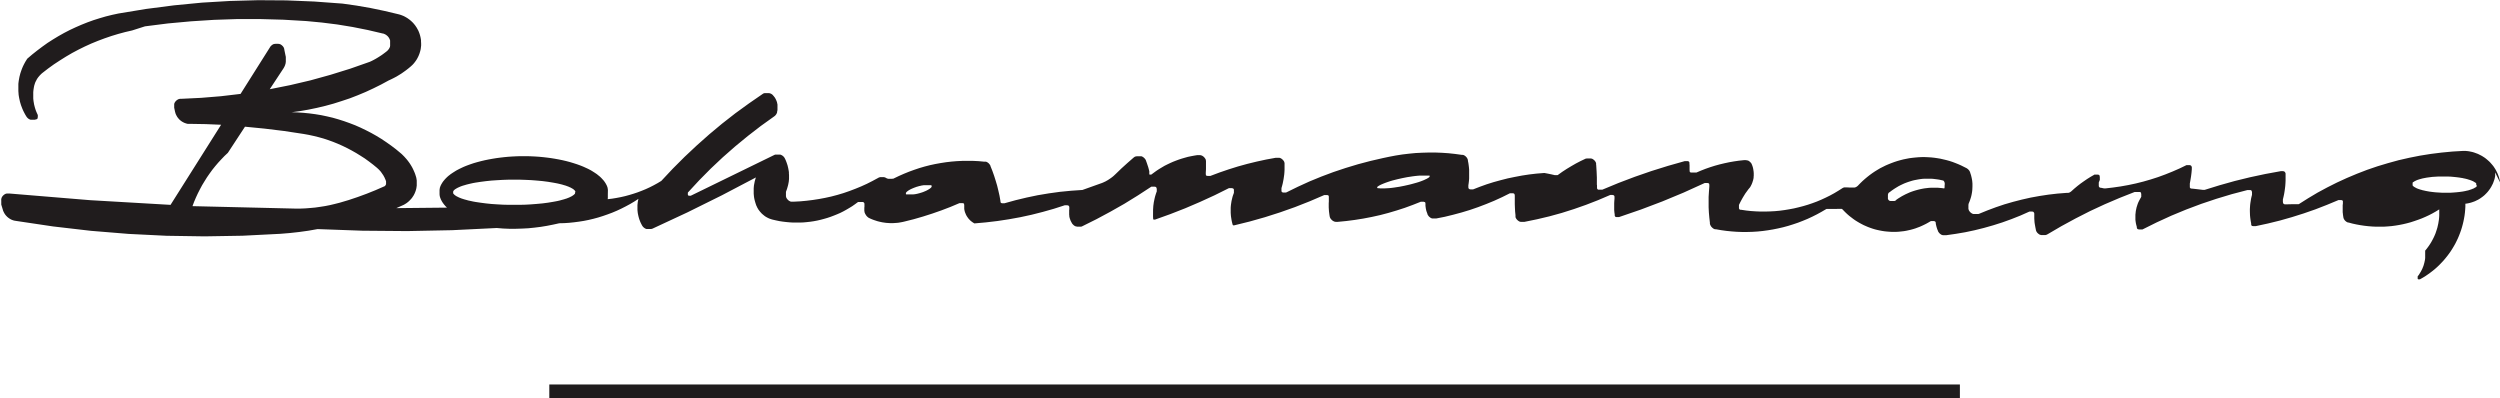 <svg xmlns="http://www.w3.org/2000/svg" width="184.322" height="29.347" viewBox="0 0 184.322 29.347">
  <g id="Group_13264" data-name="Group 13264" transform="translate(-95 -613.153)">
    <line id="Line_4" data-name="Line 4" x2="104" transform="translate(135.5 642)" fill="none" stroke="#1f1c1d" stroke-width="1"/>
    <path id="Path_36479" data-name="Path 36479" d="M-211.373,325.592l0-.043-.009-.047,0-.043-.014-.047-.024-.09-.024-.095-.033-.09-.033-.09-.033-.085-.043-.09-.043-.085-.043-.085-.047-.081-.052-.081-.052-.081-.057-.076-.062-.076-.062-.071-.062-.071-.066-.071-.071-.066-.071-.062-.071-.062-.076-.062-.076-.057-.081-.052-.081-.052-.081-.047-.085-.043-.085-.043-.085-.043-.18-.066-.09-.033-.09-.028-.095-.024-.095-.019-.09-.019-.095-.014-.095-.009-.095-.01h-.147l-.806.047-.8.076-.8.1-.8.128-.787.156-.787.18-.778.214-.773.232-.764.261-.749.289-.745.313-.735.337-.716.36-.712.384-.693.413-.683.432-.01,0-.009.009-.009,0-.009,0-.009,0-.009,0h-.009l-.01,0-.009,0-.014,0h-.01l-.009,0h-.033l-.009,0h-.379l-.356.009h-.057l-.014,0h-.009l-.009,0h-.014l-.009,0-.009,0h-.01l-.014,0-.009,0-.009,0-.01-.009-.009,0-.019-.01-.009-.009-.009,0-.01-.009-.009,0,0-.01-.009-.009-.014-.014-.009-.01,0-.009,0-.009-.009-.01,0-.009,0-.014,0-.01,0-.009-.009-.019,0-.014v-.009l0-.01v-.014l0-.009v-.024l0-.01v-.047l0-.009v-.024l0-.01v-.014l.047-.195.043-.2.033-.2.028-.2.024-.2.014-.2.009-.2,0-.2,0-.2v-.019l0-.014V325l0-.014v-.009l0-.009v-.014l0-.009-.009-.019,0-.014-.009-.019-.009-.009-.009-.019-.01-.01,0-.01-.014-.014-.009-.009-.009-.009-.009,0-.01-.009,0,0-.009-.01-.009,0-.014,0-.01-.009-.009,0-.01,0-.019-.009h-.014l-.009,0-.009,0h-.014l-.009,0h-.024l-.009,0h-.057l-.014,0h-.009l-1.143.209-1.134.242-1.124.275-1.115.313-1.105.342-.01,0-.014,0h-.009l-.01,0h-.038l-.014,0-.009,0h-.028l-.384-.047-.38-.043h-.019l-.009,0h-.014l-.009,0h-.009l-.019-.01-.009,0h-.01l-.009,0-.009,0,0-.009-.009,0-.009,0-.009,0-.014-.014-.009,0,0-.01-.014-.014-.009-.009,0-.01,0,0,0-.009-.009-.009,0-.01,0-.01,0-.009v-.009l0-.01,0-.009,0-.01v-.009l0-.01V325.8l0-.009v-.085l0-.009v-.009l.047-.261.043-.261.033-.261.024-.266v-.081l0-.009v-.01l0-.014,0-.01v-.009l0-.014,0-.01,0-.009-.009-.019-.009-.014,0-.009,0-.01-.01-.009-.014-.014,0-.01-.019-.019-.009,0,0-.01-.009,0-.009-.009-.009,0-.009,0-.01-.009-.014,0-.019-.01-.009,0h-.009l-.014,0-.009,0h-.009l-.014,0h-.009l-.014,0h-.09l-.009,0h-.014l-.009,0-.009,0h-.014l-.01,0-.512.247-.522.228-.531.213-.531.195-.545.175-.546.157-.55.138-.56.119-.56.1-.564.081-.564.066h-.009l-.014,0h-.024l-.009,0h-.01l-.014,0h-.01L-240.8,326l-.014,0-.009,0-.009,0-.009,0-.01,0-.009-.009-.009,0-.009-.01-.009,0-.009-.01-.009,0,0-.009-.009-.01-.009,0,0-.009-.009-.01,0-.009,0-.009-.01-.01-.009-.019,0-.014,0-.009,0-.01,0-.009v-.014l0-.009,0-.01v-.014l0-.01v-.1l0-.009v-.01l0-.014,0-.01v-.009l0-.014,0-.009.076-.19,0-.009,0-.01v-.009l0-.014v-.009l0-.01v-.038l0-.01v-.024l0-.009v-.024l0-.009v-.014l0-.009v-.01l0-.014-.009-.019,0-.01,0-.014,0-.01,0-.009,0-.01-.009-.009,0-.01,0-.01-.01-.009,0,0-.009-.01-.01-.01-.009,0,0-.009-.009,0-.009-.01-.009,0-.01-.01-.009,0-.019-.01-.014,0-.01,0-.009,0-.009,0h-.014l-.009,0-.009,0h-.014l-.009,0h-.09l-.009,0h-.014l-.009,0h-.009l-.014,0-.01,0h-.009l-.014,0-.019.01-.01.01-.256.147-.251.157-.242.166-.242.171-.232.18-.228.19-.218.195-.014.014-.019.014-.014.009-.019.014-.014.01-.019.009-.014.014-.019.01-.019,0-.019.01-.019.009-.019,0-.019.01-.019,0-.019,0-.019,0h-.019l-.019,0-.024,0h-.019l-.664.052-.659.076-.659.1-.655.119-.65.147-.645.166-.64.185-.631.213-.621.232-.617.251-.019.009-.019,0-.019,0-.019.009-.024,0-.019,0-.019,0h-.019l-.024,0h-.1l-.024,0h-.019l-.019,0-.019,0-.019,0-.024,0-.019,0-.019-.01-.019,0-.019-.01-.019-.01-.019-.009-.014-.009-.019-.01-.019-.009-.014-.014-.019-.014-.014-.009-.014-.014-.014-.014-.014-.014-.014-.014-.014-.019-.014-.014-.009-.014-.014-.019-.009-.019-.009-.014-.014-.019,0-.019-.01-.019-.009-.019,0-.019-.01-.019,0-.019,0-.019,0-.024,0-.019,0-.019v-.019l0-.024v-.081l0-.019v-.019l0-.024,0-.019.009-.038,0-.019.01-.024,0-.019.009-.019.043-.1.038-.1.033-.1.033-.1.028-.1.024-.1.019-.1.019-.109.014-.109.009-.1.009-.218,0-.1,0-.109-.009-.109-.009-.1-.019-.109-.019-.1-.024-.1-.024-.1-.033-.1-.033-.1,0-.019-.01-.019-.009-.019-.019-.038-.009-.014-.009-.019-.014-.019-.009-.014-.014-.014-.014-.019-.043-.043-.014-.014-.014-.014-.019-.009-.014-.014-.019-.009-.014-.014-.019-.01-.2-.1-.2-.1-.213-.095-.213-.085-.213-.081-.218-.071-.223-.062-.223-.052-.223-.052-.228-.038-.228-.033-.228-.024-.228-.014-.232-.01h-.228l-.228.01-.232.019-.228.024-.228.029-.223.043-.228.047-.223.057-.218.062-.218.071-.218.081-.213.085-.209.09-.2.1-.2.1-.2.119-.194.119-.19.128-.19.138-.18.142-.176.147-.171.152-.166.161-.157.161-.014.019-.014.014-.019.009-.028.029-.019.01-.014.014-.038.019-.019.009-.038.019-.019.009-.019,0-.019.009-.019,0-.019,0-.019,0h-.024l-.019,0h-.019l-.024,0h-.038l-.185,0-.19-.009h-.076l-.019,0h-.019l-.024,0-.019,0-.019,0-.019,0-.019,0-.019,0-.014.01-.019.009-.019,0-.019.01-.014.009-.019.009-.014.01-.3.19-.3.18-.313.171-.318.157-.318.147-.327.138-.332.123-.337.114-.337.1-.346.09-.342.081-.351.066-.346.057-.351.047-.356.033-.351.019-.356.01-.356,0-.351-.014-.356-.024-.351-.038-.351-.052h-.01l-.009,0h-.009l-.009,0-.009,0h-.01l-.009,0-.019-.01-.009,0-.019-.01-.01,0,0-.01-.009,0-.01,0,0-.009-.009,0,0-.01-.01,0,0-.01-.009-.009,0-.009,0,0,0-.01,0-.009,0-.009-.01-.019,0-.009,0-.01v-.009l0-.01,0-.009v-.019l0-.009v-.071l0-.014v-.019l0-.01v-.009l0-.01,0-.009,0-.01v-.009l.085-.175.09-.171.095-.171.1-.166.1-.161.228-.313.123-.147.033-.057.028-.052.057-.114.024-.062.024-.057.038-.123.019-.057.014-.066.014-.062.009-.062,0-.062.009-.062v-.066l0-.062v-.066l-.009-.123-.01-.066-.009-.062-.009-.062-.014-.062-.014-.062-.019-.062-.019-.057-.024-.062-.009-.019-.01-.019,0-.019-.009-.019-.014-.014-.009-.019-.01-.019-.014-.014-.014-.019-.014-.014-.009-.014-.019-.014-.043-.043-.019-.01-.014-.014-.019-.01-.019-.014-.014-.009-.019-.01-.019-.009-.019,0-.019-.009-.019,0-.019-.009-.019,0-.024,0-.038-.009h-.024l-.019,0h-.081l-.019,0-.361.038-.361.052-.356.062-.356.076-.356.085-.346.095-.346.109-.342.119-.341.133-.332.142-.009,0h-.009l-.009,0-.009,0h-.009l-.014,0h-.019l-.009,0h-.062l-.009,0h-.019l-.01,0h-.009l-.009,0-.01,0H-271l-.01,0-.009,0-.019-.009-.009,0-.009,0-.009-.009,0,0-.01,0-.009-.01,0,0-.01-.009,0,0-.009-.01,0,0,0-.009-.009-.01,0-.01,0-.009,0,0,0-.009,0-.01,0-.009,0-.009v-.01l-.009-.019v-.014l0-.009v-.029l0-.009v-.019l0-.109,0-.1,0-.1-.01-.1,0-.009v-.024l0-.009v-.01l0-.009,0-.009v-.01l0-.009,0-.01-.009-.019,0-.01-.009,0-.009-.019,0-.009-.009,0,0-.009-.009,0,0-.009-.009,0-.009-.01,0,0-.009,0-.009,0-.01-.01-.019-.009-.009,0h-.009l-.01,0-.009,0h-.009l-.009,0-.009,0h-.019l-.01,0h-.062l-.014,0h-.019l-.01,0h-.009l-.01,0-.009,0-.009,0-1.238.351-1.229.384-1.219.422-1.2.455-1.191.493-.009,0,0,0-.009,0-.009,0-.009,0-.009,0-.009,0-.01,0h-.009l-.009,0-.01,0h-.009l-.01,0h-.043l-.01,0h-.009l-.01,0h-.033l-.009,0h-.009l-.009,0h-.009l-.01,0-.009,0h-.01l-.009,0-.009,0-.01,0-.009,0,0-.01-.019-.009-.01,0,0-.01-.009,0,0-.009-.01,0,0-.01-.009,0,0-.009,0-.01-.009-.009,0,0,0-.009-.009-.019,0-.01V325.8l-.01-.019v-.009l0-.009v-.01l0-.01v-.024l0-.01v-.465l-.019-.446-.028-.446v-.024l-.009-.038,0-.019,0-.019,0-.019,0-.024,0-.019-.009-.019-.009-.014,0-.019-.009-.019-.009-.019-.014-.019-.009-.014-.01-.019-.028-.029-.014-.019-.009-.014-.014-.014-.019-.014-.014-.009-.028-.029-.019-.01-.019-.009-.014-.014-.019-.009-.038-.019-.014,0-.019-.009-.019,0-.019-.009-.024,0-.019,0-.019,0h-.019l-.019,0h-.024l-.019,0h-.062l-.019,0h-.019l-.019,0-.024,0h-.019l-.019,0-.019.009-.019,0-.019,0-.019.009-.019.009-.351.166-.346.18-.337.194-.332.2-.327.213-.318.228-.014.014-.01,0-.019.009-.01,0,0,0h-.01l-.009,0-.009,0h-.014l-.009,0h-.009l-.01,0h-.09l-.009,0h-.01l-.009,0-.247-.057-.251-.052-.251-.047h-.028l-.01,0h-.019l-.01,0-.536.043-.531.062-.531.081-.527.1-.527.109-.522.133-.517.142-.512.161-.5.18-.5.195-.009,0h-.009l-.01,0-.009,0h-.019l-.009,0h-.095l-.01,0h-.009l-.01,0h-.009l-.009,0-.019-.009-.01,0-.009,0-.019-.009-.009,0,0,0-.01,0-.052-.052,0-.01,0,0-.009-.01,0-.009,0-.01-.009-.019,0-.01v-.009l0-.009,0-.01v-.01l0-.01v-.009l0-.01v-.095l.024-.161.019-.166.014-.166,0-.161,0-.166,0-.166,0-.166-.014-.166-.019-.161-.024-.166-.033-.161,0-.019,0-.024-.009-.038-.009-.019,0-.019-.01-.019-.009-.019-.009-.014-.009-.019-.009-.019-.014-.014-.009-.019-.014-.014-.014-.019-.014-.014-.014-.014-.014-.014-.014-.014-.014-.014-.019-.009-.014-.014-.019-.01-.014-.014-.019-.009-.019-.01-.019-.01-.019,0-.019-.01-.019-.009-.019,0-.019,0-.019,0-.019,0-.019,0-.484-.066-.484-.052-.484-.033-.489-.019-.484,0-.489.014-.484.024-.484.047-.484.057-.484.076-.474.09-.474.1-.925.213-.915.242-.911.275-.9.3-.887.332-.878.36-.863.394-.849.417-.009,0-.019.009h-.009l-.009,0-.009,0h-.009l-.009,0h-.033l-.009,0h-.038l-.014,0h-.019l-.009,0h-.009l-.009,0-.009,0h-.01l-.009,0-.019-.01-.009,0-.01,0-.019-.01-.01-.01,0,0-.009,0-.024-.024,0-.009,0,0-.009-.009,0-.01,0,0,0-.01-.009-.009,0-.01,0-.009v-.009l0-.01,0-.009,0-.009v-.01l0-.009v-.01l0-.014v-.09l0-.009v-.009l0-.01v-.009l.047-.166.043-.166.033-.166.033-.171.024-.166.024-.171.014-.171.009-.171,0-.171,0-.171v-.043l0-.019v-.019l0-.019,0-.024,0-.019,0-.019-.009-.019,0-.019-.01-.019,0-.019-.009-.019-.01-.014-.009-.019-.014-.019-.009-.014-.009-.019-.043-.043-.014-.019-.014-.014-.014-.009-.028-.028-.019-.01-.014-.014-.019-.01-.014-.009-.019-.009-.019-.01-.019-.009-.019-.01-.019,0-.019-.009-.019,0-.019,0-.019,0-.019,0h-.019l-.024,0h-.019l-.019,0h-.043l-.019,0h-.038l-.024,0-.7.128-.7.152-.7.171-.688.19-.683.214-.678.232-.669.251-.009,0-.01,0h-.014l-.01,0h-.009l-.009,0h-.028l-.01,0h-.024l-.009,0h-.029l-.009,0h-.014l-.009,0-.009,0h-.009l-.019-.01-.009,0-.009,0,0,0-.009,0-.009,0-.01,0-.009-.009,0,0-.009,0,0-.01-.009,0,0-.009-.024-.024,0-.009,0-.009,0-.01,0,0,0-.009-.009-.019,0-.009v-.01l0-.009,0-.01v-.024l0-.009v-.062l.014-.237,0-.242v-.3l0-.024,0-.019v-.019l0-.019-.009-.024,0-.019,0-.019-.01-.019,0-.019-.009-.019-.01-.019-.009-.014-.014-.019-.009-.019-.014-.014-.009-.019-.014-.014-.028-.028-.014-.019-.014-.01-.014-.014-.019-.014-.014-.014-.019-.01-.014-.009-.019-.014-.019-.009-.019-.01-.014-.009-.019,0-.024-.009-.038-.009-.019-.01-.019,0h-.019l-.024,0-.019,0h-.123l-.019,0-.232.038-.228.043-.228.047-.223.062-.228.066-.218.071-.218.081-.218.085-.213.095-.209.1-.2.1-.2.119-.2.119-.194.128-.19.138-.185.138,0,0,0,0h-.009l-.009.009h0l0,0h0l0,0h-.009l0,0h-.019l0,0h-.057l0,0h-.009l-.009,0h0l0,0h0l0,0h-.009l0,0h0l0,0,0,0,0,0h0l0,0,0,0-.009-.01,0,0v0l-.01-.01,0,0v0l-.009-.009v-.01l0,0v0l0,0V324.8l0,0-.038-.161-.043-.157-.052-.156-.052-.156-.057-.157-.009-.014,0-.019-.019-.038-.01-.019-.014-.014-.01-.019-.014-.014-.01-.019-.071-.071-.019-.014-.014-.014-.019-.01-.014-.009-.019-.014-.014-.009-.019-.01-.019-.009-.019-.01-.019,0-.019-.009-.019,0-.019,0-.019,0-.024,0-.019,0h-.019l-.019,0h-.123l-.019,0-.024,0h-.019l-.019,0-.019.01-.019,0-.019,0-.019.009-.019.01-.019,0-.019.01-.019.009-.014.014-.019.01-.014.014-.019.009-.014.014-.451.394-.441.4-.432.417-.071.066-.076.071-.081.066-.081.062-.081.057-.171.114-.085.047-.09.052-.095.043-.09.043-.095.038-.095.033-1.328.474-.83.057-.83.081-.825.114-.821.138-.816.171-.811.195-.806.223h-.009l-.01,0h-.009l-.01,0h-.081l-.009,0h-.019l-.014,0-.009,0h-.01l-.009,0-.009,0-.019-.009,0,0-.009,0-.019-.009-.009,0,0-.009-.009,0-.009,0,0-.009-.01,0,0-.009,0-.01-.009,0,0-.01-.009-.019,0,0,0-.01,0-.009,0-.01,0-.009-.009-.019v-.01l0-.009v-.009l0-.01-.066-.375-.085-.375-.09-.37-.109-.365-.114-.361-.128-.36-.142-.356,0-.019-.009-.019-.009-.019-.01-.014-.014-.019-.01-.019-.009-.014-.014-.019-.014-.014-.014-.014-.014-.019-.014-.014-.014-.014-.014-.009-.019-.014-.014-.014-.019-.009-.014-.01-.019-.014-.019-.009-.019-.01-.019-.009-.019,0-.019-.009-.019,0-.019,0-.019,0-.019,0-.019,0-.024,0h-.019l-.4-.038-.4-.019-.4,0-.4,0-.4.019-.4.033-.4.047-.4.062-.394.071-.394.085-.389.1-.389.114-.379.128-.38.138-.375.152-.365.161-.365.175-.014.01-.019.009-.019,0-.019.009-.019,0-.019,0-.038.009-.024,0h-.019l-.019,0h-.119l-.024,0-.019,0h-.019l-.019,0-.019,0-.019-.01-.019,0-.019-.009-.019,0-.019-.01-.019-.009-.014-.009-.019-.01-.019-.009-.014-.009-.019-.01-.019-.009-.019-.01-.019,0-.019-.01-.038-.009-.019,0-.024,0h-.019l-.019,0h-.123l-.019,0h-.019l-.024,0-.019,0-.038.009-.019.01-.019,0-.019.01-.019.009-.019.01-.014.009-.413.223-.413.209-.427.194-.427.175-.436.166-.441.152-.446.133-.451.119-.455.1-.455.085-.46.071-.465.057-.465.043-.465.024h-.062l-.019,0h-.019l-.024,0-.019,0-.019,0-.019,0-.019,0-.024-.009-.019,0-.019-.009-.019-.01-.014-.009-.019-.009-.019-.01-.019-.009-.014-.014-.019-.01-.085-.085-.014-.019-.014-.014-.01-.019-.009-.014-.014-.019-.009-.019-.009-.019-.01-.019,0-.019-.009-.019,0-.019-.009-.019,0-.019,0-.024,0-.019v-.019l0-.019v-.123l0-.024v-.019l0-.019,0-.019,0-.024.009-.019,0-.019.009-.019.038-.1.033-.1.057-.2.024-.1.019-.1.019-.1.009-.1.01-.1,0-.1,0-.1v-.1l-.009-.1,0-.1-.014-.1-.019-.1-.019-.1-.024-.1-.024-.1-.033-.1-.033-.1-.038-.1-.038-.095-.047-.1-.009-.014-.009-.019-.01-.019-.009-.014-.01-.019-.014-.014-.014-.019-.009-.014-.014-.014-.014-.014-.014-.014-.019-.014-.014-.014-.014-.01-.019-.014-.014-.01-.019-.009-.019-.01-.014-.009-.019-.01-.019-.009-.019-.009-.019,0-.019,0-.019-.009-.019,0-.019,0h-.024l-.019,0h-.019l-.019,0h-.081l-.024,0h-.019l-.019,0-.019,0-.019,0-.019,0-.024,0-.019.01-.019,0-.014.01-.019.009-6.162,3.007,0,0h-.009l0,0h0l-.009,0h0l-.009,0h-.085l0,0h-.009l0,0h-.009l0,0h-.009l0,0,0,0h-.009l0,0-.01-.009-.009,0-.009-.009,0,0-.009-.009,0,0-.01-.01,0-.009-.009-.009v-.01l-.01-.009v-.01l0,0v-.009l0,0v-.014l0,0v-.076l0,0v-.014l0,0v-.01l0,0v-.01l0,0,0,0v-.01l.009-.009,0-.01.01-.009,0,0,.821-.887.854-.863.882-.83.911-.8.934-.768.958-.74.987-.707.014-.01.014-.014.019-.01.043-.043.009-.014.014-.014.014-.019.009-.014.014-.014.009-.019.009-.014.009-.019.009-.019.01-.019.009-.014,0-.019.01-.019,0-.019,0-.019.009-.043.01-.047.009-.043,0-.047,0-.043,0-.047v-.133l0-.047,0-.043,0-.047-.009-.043-.01-.043-.009-.047-.009-.043-.014-.043-.019-.043-.014-.043-.019-.038-.019-.043-.019-.038-.024-.043-.024-.038-.024-.038-.028-.033-.029-.038-.057-.066-.014-.019-.014-.014-.014-.014-.014-.009-.019-.014-.014-.014-.019-.009-.014-.009-.019-.014-.019-.009-.019-.01-.019,0-.019-.01-.019-.009-.019,0-.038-.009-.019,0-.019,0-.024,0h-.019l-.019,0h-.081l-.024,0h-.019l-.019,0-.019,0-.024,0-.019,0-.019,0-.019,0-.019.009-.019,0-.038.019-.014.009-.019.009-.019.014-1.015.7-1,.726-.972.759-.944.787-.925.821-.9.844-.873.873-.844.9-.275.166-.285.157-.289.147-.3.138-.3.123-.3.114-.3.1-.313.095-.313.085-.313.071-.323.062-.318.052-.323.038,0-.033.01-.028,0-.033v-.033l0-.028v-.033l0-.028v-.062l0-.029v-.033l0-.029V326.2l0-.033,0-.028-.01-.033,0-.029-.009-.033,0-.029-.009-.033-.014-.028-.009-.033-.009-.029-.014-.033-.014-.029-.014-.033-.019-.029-.014-.033-.019-.033-.019-.029-.019-.033-.019-.028-.024-.033-.019-.033-.024-.028-.024-.033-.024-.028-.028-.033-.028-.028-.028-.033-.028-.028-.029-.033-.062-.062-.066-.062-.071-.057-.076-.062-.076-.062-.171-.114-.18-.114-.095-.057-.1-.052-.1-.052-.218-.1-.114-.052-.114-.047-.119-.047-.247-.09-.251-.081-.266-.081-.27-.071-.28-.066-.28-.057-.289-.052-.289-.047-.289-.038-.289-.033-.294-.028-.285-.019-.289-.014-.28-.01h-.56l-.28.01-.289.014-.285.019-.294.028-.289.033-.289.038-.289.047-.289.052-.28.057-.28.066-.27.071-.266.076-.251.085-.247.09-.119.047-.114.047-.114.052-.109.052-.109.052-.1.052-.1.052-.095.057-.18.114-.171.114-.076.062-.076.057-.071.062-.066.062-.09.09-.028.033-.029.029-.028.033-.024.033-.028.028-.024.033-.024.028-.019.033-.024.029-.019.033-.019.033-.019.029-.019.033-.014.028-.019.033-.014.033-.014.029-.014.033-.009.029-.009.033-.014.028-.009.033,0,.029-.009.033,0,.029-.01.033,0,.028,0,.028v.033l0,.029v.028l0,.033v.062l0,.033v.033l0,.038.009.066,0,.033.009.038.009.033.01.033.009.038.014.033.014.038.014.033.014.038.019.033.019.038.019.033.019.038.024.033.019.033.024.038.028.033.024.038.028.033.028.038.033.033.028.038.1.1.038.033-3.738.038.531-.237.052-.028.057-.033.052-.033.052-.033.052-.038.047-.038.047-.038.047-.043.043-.043.043-.043.043-.047.043-.047.038-.047.038-.052.033-.052.066-.1.028-.057.028-.052.024-.057.024-.057.024-.062.019-.057.019-.062.014-.057.014-.062.009-.062.009-.062.009-.062,0-.062v-.19l0-.062,0-.062-.019-.123-.01-.062-.014-.057-.038-.123-.038-.119-.047-.119-.052-.119-.052-.114-.057-.114-.062-.109-.066-.109-.071-.109-.071-.1-.076-.1-.081-.1-.085-.095-.085-.095-.18-.18-.095-.081-.337-.28-.351-.266-.356-.251-.361-.242-.375-.228-.379-.213-.389-.2-.394-.19-.4-.176-.408-.157-.413-.147-.417-.133-.417-.119-.427-.1-.427-.09-.432-.071-.432-.057-.436-.043-.432-.029-.436-.014.621-.085.621-.109.617-.128.617-.147.607-.166.6-.19.6-.2.588-.228.579-.242.574-.266.564-.28.555-.3.194-.09.19-.095.19-.1.18-.109.185-.114.176-.123.171-.123.171-.133.166-.138.057-.052.057-.052.052-.052.052-.057.052-.062.047-.062.047-.062.043-.062.043-.066.038-.066.038-.071.033-.066.033-.071.028-.071.029-.071.024-.076.024-.076.019-.071.019-.076.014-.076.009-.076.01-.081.009-.076v-.076l0-.081-.009-.152,0-.081-.01-.076-.014-.076-.014-.076-.019-.076-.019-.076-.024-.071-.024-.076-.029-.071-.028-.071-.033-.071-.038-.066-.038-.071-.038-.066-.043-.062-.043-.066-.047-.062-.052-.062-.047-.057-.052-.057-.057-.052-.057-.057-.057-.047-.062-.052-.062-.043-.062-.047-.066-.043-.066-.038-.066-.038-.071-.038-.071-.033-.071-.028-.071-.028-.071-.024-.076-.024-.076-.019-1.02-.242-1.025-.214-1.034-.18-1.039-.147-2.068-.152-2.073-.085-2.073-.014-2.073.057-2.068.123-2.063.2-2.059.266-2.044.337-.465.1-.46.114-.455.133-.451.142-.446.161-.441.176-.436.19-.427.2-.422.218-.413.232-.408.247-.4.256-.384.275-.379.285-.37.294-.361.308-.071.114-.071.114-.062.114-.062.119-.057.119-.052.123-.047.123-.043.123-.043.128-.033.128-.033.128-.024.128-.024.133-.019.133-.014.128,0,.133,0,.133v.133l0,.133.01.133.009.133.019.128.024.133.028.128.028.128.038.128.038.128.047.123.047.123.052.123.057.119.062.119.062.114.071.114.009.019.014.014.009.014.014.019.057.057.014.014.019.014.014.009.014.014.019.009.019.01.014.009.019.009.019.01.019.009.019,0,.019.01.019,0,.019,0,.024,0,.019,0,.019,0h.019l.024,0h.1l.019,0,.024,0h.019l.038-.01.019-.009.019,0,.019,0,.038-.019.019-.01.01,0,.009,0,0-.009.009,0,0-.009.009,0,0-.01.009,0,0-.009,0-.01.009,0,0-.009,0-.01,0-.009,0-.009.009-.019v-.01l.01-.019v-.01l0-.01v-.019l0-.01v-.062l0-.009v-.024l0-.009v-.01l-.01-.019v-.009l-.009-.019-.047-.1-.043-.1-.043-.109-.033-.1-.033-.109-.028-.109-.028-.109-.019-.114-.019-.109-.014-.114-.01-.114,0-.109,0-.114v-.114l0-.114.009-.109.014-.114.019-.114.009-.057.014-.062.014-.062.019-.057.019-.062.019-.057.024-.057.028-.057.029-.052.028-.057.028-.052.033-.052.038-.052.033-.047.043-.047.038-.047.043-.047.043-.043.043-.043.047-.043.047-.038.417-.323.427-.308.441-.289.446-.28.455-.266.465-.247.47-.232.479-.218.489-.2.493-.185.5-.171.5-.152.512-.138.512-.119L-385,314.1l1.689-.214,1.7-.156,1.7-.109,1.7-.057h1.708l1.7.047,1.7.1,1.143.109,1.134.142,1.129.185,1.119.223,1.115.261.024,0,.028.01.024.009.024.01.047.019.024.014.019.009.024.014.024.014.019.014.019.019.024.014.019.019.019.014.019.019.014.019.019.019.014.019.019.024.014.019.014.024.014.024.009.019.014.024.01.024.009.024.009.024.01.024.009.029,0,.024,0,.024,0,.028,0,.024,0,.024v.028l0,.024v.052l0,.029v.024l0,.024,0,.029,0,.024,0,.024,0,.028-.009.024,0,.024-.009.024-.01.024-.014.024-.009.024-.014.024-.014.024-.01.019-.019.024-.014.019-.014.019-.019.019-.014.019-.019.019-.019.019-.019.019-.128.1-.133.1-.138.1-.138.09-.142.09-.142.085-.147.081-.147.076-.152.071-1.447.508-1.466.455-1.475.408-1.494.351-1.5.3,1.006-1.527.024-.038.019-.033.019-.038.019-.033.014-.038.019-.038.014-.038.009-.038.014-.038.01-.043.009-.038,0-.038.009-.043,0-.038v-.043l0-.038v-.085l0-.038,0-.043,0-.038,0-.043-.01-.038-.1-.484,0-.019-.009-.038,0-.019-.01-.019-.009-.019,0-.019-.009-.019-.014-.019-.009-.019-.009-.014-.014-.019-.01-.014-.014-.019-.014-.014-.014-.014-.014-.014-.014-.014-.014-.014-.019-.014-.014-.009-.019-.014-.014-.01-.019-.01-.019-.014-.019-.01-.019,0-.019-.009-.019-.01-.019,0-.019,0-.038-.01-.019,0-.024,0h-.019l-.019,0h-.085l-.019,0h-.019l-.024,0-.038.01-.019,0-.019,0-.019,0-.019.01-.019,0-.019.01-.038.019-.019.014-.014.01-.019.009-.014.014-.019.014-.014.014-.014.01-.014.019-.014.014-.014.014-.014.014-.014.019-.01.014-.009.019-2.172,3.444-1.452.171-1.452.119-1.456.071-.024,0h-.019l-.019,0h-.019l-.024,0-.038.01-.019,0-.019.01-.019,0-.019.01-.019.009-.019.01-.019.01-.014.009-.019.01-.014.014-.019.01-.014.014-.019.014-.014.014-.014.014-.014.014-.014.014-.009.014-.014.019-.009.014-.014.019-.01.014-.009.019-.009.019-.009.019-.009.019,0,.019-.009.019,0,.019,0,.019,0,.019,0,.019,0,.024,0,.019v.142l0,.019.009.038.052.247.009.038.014.043.009.038.014.038.014.038.019.038.019.033.014.038.024.033.019.038.047.066.024.028.024.033.028.028.028.033.028.029.028.024.033.028.028.024.033.024.066.047.038.019.033.019.038.019.033.019.038.014.038.014.038.014.038.014.043.01.038.01.038.009.043,0,.038,0,.043,0h.038l.043,0,1.129.019,1.129.047-3.728,5.906-5.939-.346-5.925-.489h-.019l-.024,0h-.019l-.019,0h-.043l-.019,0h-.019l-.019,0-.024,0-.019,0-.019.01-.019,0-.019.01-.019,0-.019.01-.014.009-.019.01-.019.009-.014.014-.019.01-.014.014-.019.01-.071.071-.014.019-.01.014-.014.014-.009.019-.01.019-.009.014-.009.019-.009.019-.009.019,0,.019-.009.019,0,.019-.009.038,0,.019,0,.024V327l0,.019v.1l0,.024v.019l0,.019,0,.019,0,.024,0,.019.114.375.009.038.014.043.019.038.014.038.019.033.038.076.024.033.019.033.024.033.028.033.024.033.057.057.028.033.033.024.028.028.033.024.033.024.033.024.038.024.033.019.038.024.033.014.038.019.038.014.038.014.043.014.038.01.038.014.043,0,.038.01,2.77.413,2.784.323,2.789.228,2.8.138,2.8.043,2.8-.047,2.8-.142.688-.057.683-.076.683-.095.678-.119,3.3.119,3.306.028,3.306-.066,3.3-.161.46.038.465.019.465,0,.465-.014.465-.024.46-.047.46-.057.46-.076.455-.09.455-.1.361-.009.365-.024.361-.038.361-.047.361-.057.356-.071.356-.085.351-.095.346-.109.342-.119.342-.128.337-.142.327-.152.327-.166.318-.171.313-.185.308-.2-.019.09-.019.09-.014.09-.009.095-.01.09,0,.09v.185l0,.09.01.095.009.09.014.09.019.09.019.09.024.09.024.085.029.09.033.085.033.085.038.081.043.085.043.081.01.014.009.019.014.019.009.014.014.014.014.019.014.014.014.014.043.043.019.009.014.014.019.009.014.014.019.01.019.009.019.01.014,0,.019.01.019.009.024,0,.019,0,.019,0,.019,0,.019,0,.024,0h.038l.019,0h.024l.019,0h.043l.019,0h.019l.019,0,.024,0,.019,0,.019-.009.019,0,.019-.01.019,0,2.576-1.2,2.547-1.262,2.514-1.319-.033.095-.028.1-.028.1-.019.1-.019.1-.019.1-.009.1-.009.1,0,.1,0,.1,0,.1,0,.1.009.1.009.1.014.1.019.1.024.1.028.1.028.095.033.1.019.057.024.057.028.052.024.057.028.052.033.052.028.052.038.047.033.047.038.047.038.047.043.043.038.047.043.038.047.043.047.038.047.038.047.038.047.033.052.033.052.029.052.028.057.029.052.024.057.024.114.038.057.019.057.014.247.057.251.052.251.038.251.029.256.024.256.014.251,0,.256,0,.251-.01.256-.024.251-.028.251-.038.251-.047.247-.057.247-.066.247-.071.242-.081.237-.09.237-.095.232-.1.228-.114.223-.123.218-.128.218-.133.209-.147.2-.147.009-.009.009,0,.014-.009.01,0,.009,0,.009,0,.014,0,.009,0,.014,0,.009,0,.01,0h.014l.009,0,.014,0h.038l.009,0h.014l.009,0h.038l.014,0h.01l.014,0h.01l.014,0,.01,0,.009,0,.014,0,.009,0,.009,0,.014,0,.009.009.009,0,.009.009.009,0,.009.01.009,0,.009.01.009.009.009.009,0,.01.009.01,0,.009.009.009,0,.01.009.009,0,.014,0,.01,0,.01,0,.009,0,.014,0,.009,0,.014,0,.01v.014l0,.009v.014l0,.01v.076l0,.009v.024l-.009.057,0,.024v.138l0,.028v.028l0,.024.009.028,0,.028.009.024,0,.028.01.024.009.024.014.028.009.024.014.024.014.024.014.024.014.024.014.024.019.019.014.024.019.019.019.019.019.019.019.019.024.019.019.014.024.019.024.014.119.057.123.052.123.047.256.085.128.033.128.029.133.028.133.019.133.019.133.009.133.009h.266l.133-.009.133-.009.133-.014.133-.024.133-.024.128-.029.7-.175.692-.2.683-.218.678-.237.669-.256.664-.28.009,0,.009,0,.01,0h.009l.01,0h.009l.009,0h.028l.014,0h.019l.009,0h.033l.009,0h.009l.01,0h.009l.009,0,.009,0,.009,0,.019.009.009,0,.009,0,0,0,.01,0,.009,0,.043.043.009.01,0,.009,0,.009,0,0,0,.01,0,.009,0,.01,0,.009.009.019,0,.009v.01l0,.01v.009l0,.01v.024l0,.009v.071l0,.047,0,.052,0,.047.01.052.009.047.009.047.014.047.014.047.019.047.019.047.019.047.019.043.024.047.024.043.028.043.028.043.028.038.029.043.033.038.033.038.033.033.033.038.038.033.038.033.038.029.043.033.043.029.038.024.043.029.047.024.849-.076.844-.1.84-.128.84-.152.83-.18.825-.209.821-.232.811-.261h.009l.01,0h.009l.01,0h.009l.009,0h.062l.009,0h.024l.009,0h.009l.009,0h.01l.019.009.009,0,.009,0,.01,0,.009,0,0,0,.019.01.052.052,0,.009,0,0,.009.009,0,.01,0,.01.009.019,0,.01,0,.01v.009l0,.009,0,.01v.009l0,.009v.019l0,.009v.052l0,.009v.019l-.01.052,0,.052,0,.047,0,.052v.1l0,.052v.047l.009.052,0,.052.009.047.01.052.014.047.014.047.019.047.014.047.019.047.024.047.024.043.024.047.024.043.01.019.014.014.009.019.014.014.014.014.014.014.014.014.014.014.014.014.014.014.014.009.019.014.014.01.019.014.019.009.014.009.019.01.019,0,.019.009.019,0,.019.01.019,0,.038.01.024,0h.019l.019,0h.119l.024,0h.019l.019,0,.019,0,.019,0,.019,0,.019-.01.019,0,.019-.009.019-.009,1.048-.522,1.034-.555,1.02-.579,1-.617.982-.64.019-.009.009,0,.01,0,.009,0,.009,0,.01,0h.009l.009,0,.009,0h.009l.01,0h.043l.01,0,.009,0h.043l.009,0h.01l.009,0h.009l.009,0,.019.009.009,0,.01,0,.009,0,.009,0,0,0,.019.01.014.014.009,0,0,.009.024.024,0,.009,0,0,0,.009.009.01,0,.009.009.019v.009l0,.01.01.019v.01l0,.009v.01l0,.009v.09l0,.014v.009l0,.01v.009l0,.01,0,.009-.047.128-.043.133-.038.128-.033.138-.028.133-.028.133-.019.138-.019.138-.009.138-.009.133V328l0,.138.009.138v.009l0,0v.019l0,0v0l0,0v.009l0,0v0l0,0v0l.01.01,0,0v0l.014.014,0,0,0,0,.009.01h0l0,0,0,0,0,0h0l.01,0h0l0,0h0l0,0h.014l0,0h.066l.01,0h.009l0,0,1.115-.4,1.105-.432,1.086-.465,1.077-.493,1.058-.526.009,0,.009,0,.01,0h.009l.009,0,.009,0h.009l.01,0h.019l.009,0h.062l.009,0h.019l.014,0h.009l.009,0,.019.009h.009l.01,0,.009,0,0,0,.01,0,.009.01.009,0,.01,0,.043.043,0,.01,0,0,.009.01.01.019,0,.009,0,0,0,.009,0,.01,0,.009v.009l0,.01,0,.009v.024l0,.01v.028l0,.009v.01l0,.014v.028l0,.01v.009l0,.01v.009l0,.009v.01l-.043.119-.043.119-.033.123-.028.119-.029.123-.019.123-.019.123-.014.128-.009.123,0,.123v.251l.009.123.01.128.038.247.024.123.028.123.033.119v0l0,.01v0l0,0v0l.009.009v.01l0,0,0,0v0l.014.014,0,0h0l0,0,.014.014h0l0,0,0,0h0l0,0h.009l0,0h0l0,0h.019l0,0h.057l0,0h0l1.134-.28,1.124-.318,1.115-.356,1.1-.389,1.086-.427,1.072-.46.01,0h.009l.01,0,.009,0h.014l.009,0h.009l.01,0h.081l.009,0h.009l.014,0h.009l.009,0h.01l.009,0,.009,0,.028.014,0,0,.009,0,.01,0,.009.01.009,0,0,.01.009,0,0,.01.01,0,0,.01.009,0,0,.009,0,.01,0,.01,0,.009.009,0,0,.009v.01l0,.009,0,.009,0,.01v.009l0,.009,0,.014v.019l0,.01V327l-.009.147v.3l.009.147.01.147.019.147.019.147.009.038,0,.024.01.038.009.019,0,.019.009.019.009.019.009.019.009.014.009.019.014.019.009.014.014.019.014.014.014.014.014.014.014.014.014.014.014.014.019.014.014.01.019.014.014.01.019.009.019.01.019.009.019.009.019.01.019,0,.019.01.019,0,.038.01.024,0h.019l.019,0h.1l.631-.062.626-.081.626-.1.621-.119.621-.138.612-.161.607-.18.6-.194.593-.218.588-.232.01,0,.009,0,.009,0h.01l.009,0h.024l.01,0h.081l.009,0h.01l.009,0h.009l.019.009h.009l.019.01.01,0,.009,0,.009,0,0,.009.009,0,.01,0,0,0,.009.01.009,0,0,.01,0,0,.009.009,0,.009.009,0,0,.009,0,.01,0,.01,0,.009,0,0,.009.019,0,.009v.009l0,.01v.01l0,.014v.01l0,.009v.029l0,.071.009.071.009.066.01.071.014.066.014.071.019.066.024.066.024.066.024.066,0,.019.009.019.009.014.01.019.009.019.014.014.009.019.014.014.009.019.014.014.014.014.014.014.014.014.014.014.019.01.014.014.019.014.014.01.019.009.014.01.019.009.019.01.019.009.019,0,.019.01.019,0,.019,0,.019,0,.019,0,.024,0,.019,0h.038l.024,0h.019l.019,0h.043l.019,0,.019,0,.626-.123.621-.152.617-.166.612-.185.607-.209.6-.228.588-.242.583-.266.574-.285.009,0,.009,0h.01l.009,0,.009,0h.009l.009,0h.009l.009,0h.033l.009,0h.009l.009,0h.033l.01,0h.019l.01,0,.009,0h.009l.01,0,.009,0,.019.009.009,0,.019.009,0,.01.01,0,.009,0,0,.009.01,0,0,.01.009,0,0,.01.009.009,0,.01,0,0,.01.019,0,.009,0,.01,0,.009,0,.01.009.019v.01l0,.01v.009l0,.01v.062l0,.275v.27l.01.27.014.275.028.27v.019l0,.019,0,.024,0,.019,0,.019,0,.019,0,.019.009.019,0,.019.01.019.009.019.009.014.01.019.014.019.01.014.014.019.009.014.014.014.014.014.014.014.014.014.014.014.019.014.014.014.019.009.014.01.019.014.014.009.019.01.019.01.019,0,.019.01.019,0,.019.01.019,0,.019,0,.019,0,.024,0h.019l.019,0h.1l.019,0h.019l.019,0,.925-.19.92-.218.911-.251.9-.285.892-.313.878-.341.868-.37.019-.01h.009l.019-.009h.014l.009,0h.028l.01,0h.019l.014,0h.028l.009,0h.009l.01,0h.009l.019.01h.009l.01,0,.009,0,.009,0,.019.009,0,.01.01,0,.009,0,0,.01.01,0,.009,0,0,.009.01.01,0,0,0,.01.014.014,0,.01,0,.009.009.019,0,.01,0,.009v.009l0,.01,0,.009v.009l0,.01v.019l0,.009v.062l-.014.166-.009.166,0,.171,0,.166,0,.166.014.166.024.166v.024l0,.009v.009l0,.01,0,.009v.009l0,.01.01.019,0,.009,0,0,.009.019.009.01,0,0,0,.01.01.009.014.014,0,0,.009,0,.009.009.01,0,0,0,.019.009.009,0,.009,0,.01,0,.009,0,.009,0h.009l.009,0h.01l.009,0h.01l.009,0h.081l.009,0h.009l.009,0h.009l.009,0,1.6-.55,1.584-.6,1.565-.65,1.542-.7.019-.009h.009l.01,0,.009,0h.009l.009,0h.033l.01,0h.038l.014,0h.019l.009,0h.01l.009,0h.009l.01,0,.009,0,.019.01.009,0,.01,0,.009,0,.009,0,0,0,.009.01.009,0,0,0,.009.009.014.014,0,.01.009,0,.01.019,0,.01,0,0,0,.009,0,.01.009.019,0,.009,0,.01v.009l0,.009v.01l0,.014v.019l0,.01v.043l0,.009-.029.38-.024.384,0,.379,0,.384.019.384.033.38.043.379v.019l0,.024,0,.019,0,.019.009.019.009.038.009.019.019.038.009.019.01.019.009.014.014.019.009.014.014.019.071.071.019.014.014.014.014.01.019.014.019.01.014.009.019.009.019.01.019.01.019,0,.019.01.019,0,.024,0,.019,0,.019,0,.379.066.38.052.379.038.379.028.384.014h.384l.384-.01.38-.024.384-.038.379-.052.375-.062.379-.076.37-.085.37-.1.365-.114.365-.123.356-.138.356-.147.346-.161.341-.171.337-.185.332-.194,0,0,.019-.01.009,0,.019-.009h.009l.01,0h.009l.009,0h.014l.009,0H-260l.009,0h.01l.009,0h.009l.009,0,.009,0h.01l.009,0,.009,0,.009,0,.009,0,.019.01,0,.009.009,0,.009,0,0,.01.009,0,0,0,.009.009.123.128.123.123.133.123.133.114.285.218.142.1.152.095.152.09.156.085.157.081.161.071.166.071.166.062.166.057.171.052.171.043.176.038.176.033.176.028.176.019.176.014.176.01.18,0,.175,0,.18-.01.176-.019.175-.019.176-.028.176-.038.171-.038.171-.047.171-.052.166-.062.166-.062.161-.071.161-.076.161-.081.152-.085.152-.09.009-.009.01,0,.009,0h.01l.019-.009.01,0h.009l.01,0h.009l.009,0h.01l.009,0h.062l.009,0h.019l.009,0h.01l.009,0h.014l.009,0,0,0,.019.009.009,0,.019.009.01,0,.014.014.009,0,0,0,.009.009.014.014,0,.009.009,0,.009.019,0,.009,0,0,0,.009,0,.01,0,.009.009.019v.009l0,.009,0,.01v.009l0,.009.014.081.019.076.019.081.024.076.024.076.028.076.033.071,0,.019.009.019.01.019.014.019.01.014.009.019.014.014.014.019.009.014.043.043.019.014.014.014.014.009.019.014.014.009.019.014.019.009.019.009.014.01.019,0,.019.01.019,0,.024.01.019,0,.019,0,.019,0,.019,0h.024l.019,0h.1l.024,0,.7-.1.7-.119.693-.147.688-.171.688-.195.674-.214.669-.242.659-.261.65-.289h.009l.019-.01.01,0h.009l.014,0h.019l.01,0h.071l.009,0h.019l.019.009h.014l.01,0,.009,0,.009,0,0,0,.009,0,.009,0,.019.009.01,0,0,.009.019.01,0,.009.009,0,.01.019.009,0,0,.01.01.019.009.01,0,.009,0,0v.009l.009.019,0,.014v.01l0,.009v.009l0,.01v.052l0,.133,0,.138.009.133.009.138.019.133.024.133.024.133.028.133,0,.019.009.019,0,.019.01.019,0,.019.009.019.009.019.009.019.009.019.014.014.009.019.014.014.009.019.057.057.019.014.014.014.014.009.019.014.014.01.019.014.019.009.019.01.019.009.019,0,.019.009.019,0,.019.009.019,0,.019,0,.019,0h.024l.019,0h.019l.024,0h.062l.019,0h.019l.024,0,.019,0,.019,0,.019,0,.038-.009.024-.01.019,0,.014-.01.019-.009.019-.01.019-.009,1.025-.6,1.048-.569,1.063-.541,1.077-.5,1.1-.47,1.105-.436.01,0h.009l.009,0h.009l.014,0h.019l.01,0h.052l.009,0H-238l.009,0h.01l.014,0,.01,0h.009l.009,0,.009,0,.009,0,0,0,.01,0,.009,0,.009.01.009,0,.014.014.009,0,0,.01.009,0,0,.009.014.014,0,.01,0,.009,0,0,0,.009.01.01v.009l0,.009,0,.01.009.019v.009l0,.01v.024l0,.01v.081l0,.009v.01l0,.009v.009l0,.014,0,.009,0,.009,0,.01v.009l-.014.014,0,.009-.047.081-.043.076-.043.081-.043.085-.038.081-.033.085-.028.085-.028.09-.028.085-.019.09-.038.18-.019.18-.01.09,0,.09v.095l0,.09,0,.09.009.09.014.095.014.09.019.085.024.09.024.09,0,.01v.009l0,.014,0,.009,0,.01,0,.009.009.01,0,.01,0,.009.009.01,0,.01.01.009,0,.01.009,0,.009.01,0,.009.009,0,.01.009.009,0,.009.01.019.009.01,0,.009,0,.009,0,.014,0,.019.009.009,0h.014l.009,0h.009l.014,0h.09l.009,0h.014l.009,0h.01l.014,0,.01,0h.009l.009,0,.014,0,.009,0,1.058-.526,1.077-.493,1.091-.451,1.11-.417,1.119-.375,1.134-.342,1.143-.3.009,0h.024l.009,0h.071l.009,0h.024l.009,0,.014,0h.01l.009,0,.009,0,.014,0,.009,0,.009,0,.009,0,.009,0,.01.01.009,0,.009.009.009,0,.009.01.009,0,0,.01.009.009.009,0,0,.01.009.009,0,.009,0,.01,0,.01.009.009,0,.009,0,.014.009.019v.01l0,.014,0,.009v.01l0,.014v.009l0,.01v.081l0,.014v.009l0,.01v.014l-.038.147-.033.147-.024.152-.024.147-.019.152-.01.152-.009.152v.152l.009.3.014.152.019.152.024.152.028.147,0,.014v.01l0,.01,0,.014,0,.01v.009l0,.01.009.009,0,.014,0,.009,0,.009.009.01,0,.01.009.009,0,0,.009.009,0,.009.009.01.009,0,.009.01.01,0,.009.009.009,0,.009,0,.009,0,.009,0,.01.009h.014l.009,0,.009,0,.01,0,.014,0h.009l.01,0h.024l.014,0h.043l.014,0h.024l.01,0,.9-.194.887-.218.882-.251.873-.275.863-.3.854-.332.844-.351.009,0,.009,0,.01,0h.009l.01,0h.009l.009,0h.1l.009,0h.014l.009,0h.009l.009,0,.009,0,.019.009.009,0,0,0,.019.01.009,0,.009,0,0,.009.009,0,.014.014,0,.009.009,0,0,.01.009,0,0,.009,0,.01,0,.01,0,.009,0,.009,0,0,0,.01,0,.009,0,.009v.01l0,.01v.014l0,.009v.019l0,.009v.062l-.014.1,0,.109,0,.109v.1l0,.109,0,.1.014.109.009.1.019.109,0,.019.009.038,0,.019.009.019,0,.019.009.019.009.019.009.019.009.014.009.019.009.014.009.019.014.014.014.019.009.014.014.014.014.014.014.014.014.014.019.01.014.014.014.014.019.009.014.009.019.01.019.009.019.01.014.009.019,0,.019.009.019,0,.019,0,.28.076.285.062.285.052.285.043.289.033.289.024.289.014h.289l.289,0,.285-.019.289-.024.289-.038.285-.047.285-.057.28-.066.28-.076.275-.09.275-.095.266-.1.266-.114.266-.123.256-.133.251-.142.247-.152,0,.152v.147l0,.152-.009.147-.014.152-.024.147-.024.147-.066.294-.043.142-.047.142-.047.142-.057.138-.062.138-.066.133-.071.133-.071.128-.081.128-.081.123-.09.123-.09.119-.095.114,0,.09,0,.09,0,.09,0,.09,0,.09,0,.09-.009.09-.014.09-.019.085-.019.09-.024.085-.024.09-.029.085-.033.081-.033.085-.038.081-.043.081-.043.081-.047.076-.047.076-.047.076-.057.071-.019.019,0,.01,0,0,0,0-.009.009,0,.01v0l0,0,0,.01v0l0,.01,0,0v.014l0,0v.014l0,.01v.047l0,.009v.019l0,.009v0l0,.009v0l0,.009,0,0v0l0,.01.014.014,0,.009v0l.009,0,.014.014,0,0,0,0,0,0,.009,0,0,0h0l0,0,.009,0,0,0h.01l0,0h0l.009,0h.014l0,0h.076l0,0h0l.194-.109.19-.114.18-.123.18-.128.175-.133.171-.138.166-.147.161-.152.152-.157.152-.161.142-.166.138-.171.133-.175.128-.18.119-.185.114-.19.109-.19.1-.2.095-.2.085-.2.081-.209.071-.2.066-.213.057-.209.052-.218.043-.213.038-.218.028-.218.019-.218.014-.223,0-.218.09-.01.085-.014.085-.019.085-.019.085-.024.085-.028.161-.057.085-.038.076-.038.081-.038.076-.043.076-.047.071-.047.071-.052.071-.052.071-.057.066-.057.123-.123.062-.066.057-.066.052-.066.052-.071.052-.071.047-.076.047-.076.038-.076.043-.081.038-.076.033-.085.057-.161.029-.085.019-.085.009-.047.009-.043.009-.047,0-.043,0-.047v-.18Zm-155.89.218-.014.029-.01,0-.009.019-.009,0,0,.009-.014.014-.01,0-.009.009-.009,0,0,0-.009.01-.009,0-.64.28-.65.261-.659.242-.664.223-.674.2-.356.09-.356.085-.361.071-.365.057-.365.052-.365.033-.37.029-.365.014-.37,0-7.575-.18.119-.318.133-.313.142-.308.157-.308.161-.3.176-.289.18-.289.194-.28.2-.275.213-.266.218-.256.232-.251.237-.247.247-.232,1.262-1.926,1.447.142,1.437.175,1.437.218.37.066.37.081.365.09.361.1.361.119.351.128.351.142.342.152.342.166.332.176.327.185.323.2.313.2.308.223.3.228.289.237.057.052.057.052.052.052.052.057.052.057.047.062.043.062.043.062.043.062.043.066.033.066.038.066.029.071.033.071.029.071.024.071,0,.009v.01l0,.009v.024l0,.01v.071l0,.009v.01l0,.014v.009l0,.01v.01l0,.009,0,.009-.01.019Zm13.97.541,0,0v.028l0,0v.014l0,0v.009l0,0v0l0,.009v0l0,0v0l0,0,0,.009v0l-.01.01,0,0,0,.009,0,0v0l0,0-.009.014-.009.009-.014.014-.01.009-.014.009-.009.014-.014.009-.014.014-.014.009-.019.014-.014.01-.019.01-.014.014-.019.01-.019.014-.043.024-.043.019-.043.024-.052.024-.047.024-.057.019-.114.047-.066.019-.133.043-.142.038-.152.043-.161.038-.171.033-.18.033-.375.062-.4.052-.413.038-.422.033-.422.024-.422.01-.408,0-.408,0-.417-.01-.427-.024-.422-.028-.413-.043-.4-.052-.379-.057-.18-.033-.171-.038-.161-.033-.152-.043-.142-.038-.133-.043-.062-.019-.062-.024-.057-.024-.052-.019-.1-.047-.043-.024-.043-.019-.043-.024-.019-.014-.019-.009-.014-.01-.019-.014-.014-.01-.019-.014-.014-.01-.014-.014-.014-.01-.024-.024-.01-.01-.009-.014-.014-.009-.009-.014,0,0v0l-.01-.009,0-.009,0,0v0l0,0,0,0v-.009l-.01-.009v0l0,0v-.009l0,0v-.01l0,0v-.014l0,0v-.028l0,0v-.024l0,0V326.3l0,0v-.009l0,0v-.014l0,0v0l0,0v0l0-.009v0l.014-.014v-.009l.009-.01,0,0,0,0v-.01l0,0,.009-.01.014-.014.009-.009.01-.014.014-.01.009-.009.014-.014.014-.01.014-.014.019-.009.014-.014.019-.009.014-.009.019-.014.019-.009.043-.024.043-.024.043-.024.052-.019.047-.024.057-.024.057-.024.057-.019.066-.024.133-.038.142-.043.152-.038.161-.038.171-.038.18-.033.375-.057.4-.052.413-.043.422-.028.422-.024.422-.014.408,0,.408,0,.417.014.427.019.422.033.413.038.4.052.379.062.18.033.171.033.161.038.152.038.142.043.133.038.123.047.057.019.1.047.052.019.043.024.043.024.043.024.019.009.019.014.014.009.019.01.014.014.019.009.014.014.014.01.014.014.009.01.014.009.01.014.009.01.014.014.009.009,0,0v.009l.019.019v.009l.009.01v0l0,0,0,.01v0l0,0v0l0,0v.014l0,0v.009l0,0v.028l0,0Zm26.293-.436,0,0v.014l0,0v0l0,0v0l0,0,0,0v0l0,0v0l-.009.009,0,0,0,.009-.009.009-.009.01-.01.014-.009.01-.009.009-.014.01-.009.009-.014.009-.009.014-.014.009-.014.01-.033.024-.033.019-.033.024-.038.019-.038.024-.038.019-.043.024-.043.019-.043.019-.047.019-.09.038-.09.033-.095.029-.09.028-.18.047-.1.019-.095.019-.047,0-.047.009-.047,0-.047,0-.043,0h-.223l-.014,0h-.019l-.014,0h-.019l-.014,0h-.014l-.014,0-.014,0-.009,0h-.014l-.009,0,0,0h-.01l0,0h0l0,0h0l0,0h0l-.009-.01h0l0,0,0,0,0,0h0v0l-.014-.014v0h0v-.009h0v-.009h0v-.019l0,0V326.4h0v-.019l0,0v0l0,0v-.009l0,0v0l0,0v0l.009-.009v0l0,0,0,0v0l.009-.01.009-.01.009-.009,0-.01.014-.01.009-.009.009-.014.014-.01.01-.009.014-.009.014-.01.014-.014.033-.019.028-.024.038-.019.038-.024.038-.019.038-.024.043-.019.043-.019.043-.019.043-.019.095-.038.18-.066.09-.024.09-.028.095-.019.095-.024.1-.014.047-.009.047,0,.047,0,.043,0,.047,0,.043,0h.123l.038,0h.033l.019,0h.014l.014,0h.019l.014,0,.014,0h.01l.014,0,.014,0,.009,0h0l0,0h0l.01,0h0l0,0h0v0h0l0,0h0l0,0,0,0,0,0h0v0l0,0h0v0h0v0l0,0v0h0v.009h0v.01h0Zm36.71-.74,0,0v.009l0,0v0l0,0v0h0v0l0,0,0,0,0,.009-.014.014,0,0,0,0-.019.019,0,0-.014.01-.019.014-.014.014-.019.009-.019.014-.024.01-.019.014-.024.014-.052.028-.057.024-.057.029-.066.029-.066.028-.147.057-.161.057-.171.052-.361.1-.185.047-.361.081-.361.071-.19.028-.185.029-.185.024-.18.019-.171.01-.157.009h-.209l-.062,0-.057,0h-.028l-.047-.01h-.024l-.019,0-.024,0-.038-.009,0,0h-.009l-.009,0h0l-.009,0h0l-.009,0,0,0h-.009l-.009-.01h0l0,0h0v0h0v0h0l0,0v0h0l0,0v0h0v0l0,0v-.01h0v-.043l0,0v-.009h0v-.01h0v0l0,0v0l0,0,.014-.014,0,0,0,0,0,0,0-.009,0,0,.009,0,0,0,0,0,.014-.014.019-.01.014-.014.019-.009.019-.014.024-.014.019-.014.024-.01.052-.028.052-.028.062-.024.062-.028.071-.029.147-.057.161-.057.171-.057.176-.052.185-.047.185-.047.361-.081.361-.071.19-.028.185-.029.185-.024.18-.019.171-.014.157,0,.071,0h.071l.066,0h.062l.057,0,.024,0h.028l.024,0,.024,0,.019,0,.024,0,.019,0,.014,0h.01l.009,0h.009l0,0h.009l0,0,.01,0h0l0,0,.01,0h0l.01.01h0v0h0l0,0,0,0,.009.009v0h0v0l0,0v.01h0Zm37.972.664,0,.019v.014l0,.014v.019l0,.014,0,.014,0,.014,0,.019,0,.014-.009.014,0,.014-.009.014,0,.014-.009.014-.161-.024-.161-.014-.161-.014-.161,0h-.161l-.166,0-.161.009-.323.038-.157.028-.161.033-.157.038-.157.043-.157.047-.152.052-.152.057-.294.133-.147.076-.142.076-.138.085-.138.085-.133.095-.009.009,0,.01-.01.009-.014.009-.009.01-.009,0-.009.009-.01.009-.014,0-.009.01-.009,0-.014,0-.014.01-.009,0-.014,0-.009,0-.014,0h-.014l-.014,0-.01,0h-.014l-.014,0h-.081l-.01,0h-.028l-.014,0-.014,0h-.009l-.014,0-.014,0-.009,0-.014-.01-.009,0-.014,0-.009,0-.014-.01-.009-.009-.009,0-.01-.009-.014-.01-.028-.028-.009-.01,0-.009-.01-.009-.009-.01,0-.014-.009-.009,0-.01-.009-.014,0-.009,0-.014,0-.014,0-.01,0-.014,0-.014v-.009l0-.014,0-.014v-.038l0-.014v-.028l0-.014v-.024l0-.014v-.014l0-.009,0-.014,0-.014v-.01l.009-.014,0-.014,0-.009,0-.014.009-.009,0-.014.009-.01,0-.009.009-.01.009-.014.009-.009,0-.009.009-.01.014-.009.009-.01.009,0,.019-.019.014,0,.009-.009.123-.095.128-.09.128-.085.133-.081.133-.081.138-.071.138-.066.142-.066.147-.057.142-.052.147-.047.152-.047.152-.038.3-.057.152-.024.157-.019.152-.009.157,0,.157,0,.157,0,.152.009.157.019.152.019.156.024.152.033.147.033.014.014.009.01.009.014.014.009.009.014.009.014,0,.014.009.014.009.014,0,.014.009.014,0,.014.01.014,0,.014,0,.014,0,.019v.014l0,.014,0,.019v.014l0,.014Zm39.229-.024,0,0v.028l0,0v.014h0v.009l0,0v0l0,0v.01l0,0,0,.009,0,0,0,.01,0,.009-.01,0,0,.009,0,0-.009.01,0,0-.009.009-.009.01,0,0-.009.009-.01,0-.009.01-.01.01-.009,0-.014.01-.009,0-.024.014-.024.014-.024.019-.029.014-.028.014-.033.014-.033.01-.033.014-.033.014-.038.014-.076.024-.081.029-.085.024-.095.019-.095.024-.1.019-.1.019-.109.014-.1.014-.223.024-.228.019-.223.014-.223,0h-.218l-.218,0-.223-.014-.228-.014-.223-.024-.223-.029-.109-.019-.1-.019-.1-.019-.1-.024-.095-.019-.09-.028-.09-.024-.081-.028-.076-.024-.033-.014-.038-.014-.033-.014-.028-.014-.033-.019-.028-.014-.024-.014-.028-.014-.024-.014-.024-.014-.009-.009-.009-.01-.009,0-.009-.009-.009-.01-.009,0-.009-.009-.009,0,0-.009-.028-.028,0-.01-.014-.014,0-.009,0-.009,0,0,0-.01v0l0,0v-.009h0v-.014l0,0v-.019h0v-.057l0,0v-.014l0,0v-.014h0v-.009l0,0v0l0,0,0-.009,0,0,0-.01,0,0,0-.009,0,0,0-.01.009-.009,0,0,.009-.009,0,0,.009-.01.009-.009.009,0,.009-.01.009,0,.01-.01.009,0,.019-.019.024-.014.024-.014.028-.014.028-.014.028-.014.028-.014.033-.014.033-.014.033-.014.038-.01.076-.028.171-.047.09-.024.095-.019.1-.019.1-.019.1-.014.109-.014.218-.028.228-.014.228-.014.223,0h.218l.218,0,.223.009.223.019.228.024.218.028.109.019.1.014.1.024.1.019.095.024.09.024.085.028.081.024.076.028.038.014.033.014.033.014.033.014.028.014.028.014.028.014.024.019.024.014.024.014.009.009.014,0,.009.01.009.009.009,0,.009.009.014.014.009.009,0,0,.009.01,0,.009.009,0,0,.009,0,0,0,.009,0,.01,0,0,0,.01,0,0v0l0,0v.009h0v.01l0,0v.014l0,0v.028l0,0Z" transform="translate(490.691 300.995)" fill="#201c1d"/>
  </g>
</svg>
